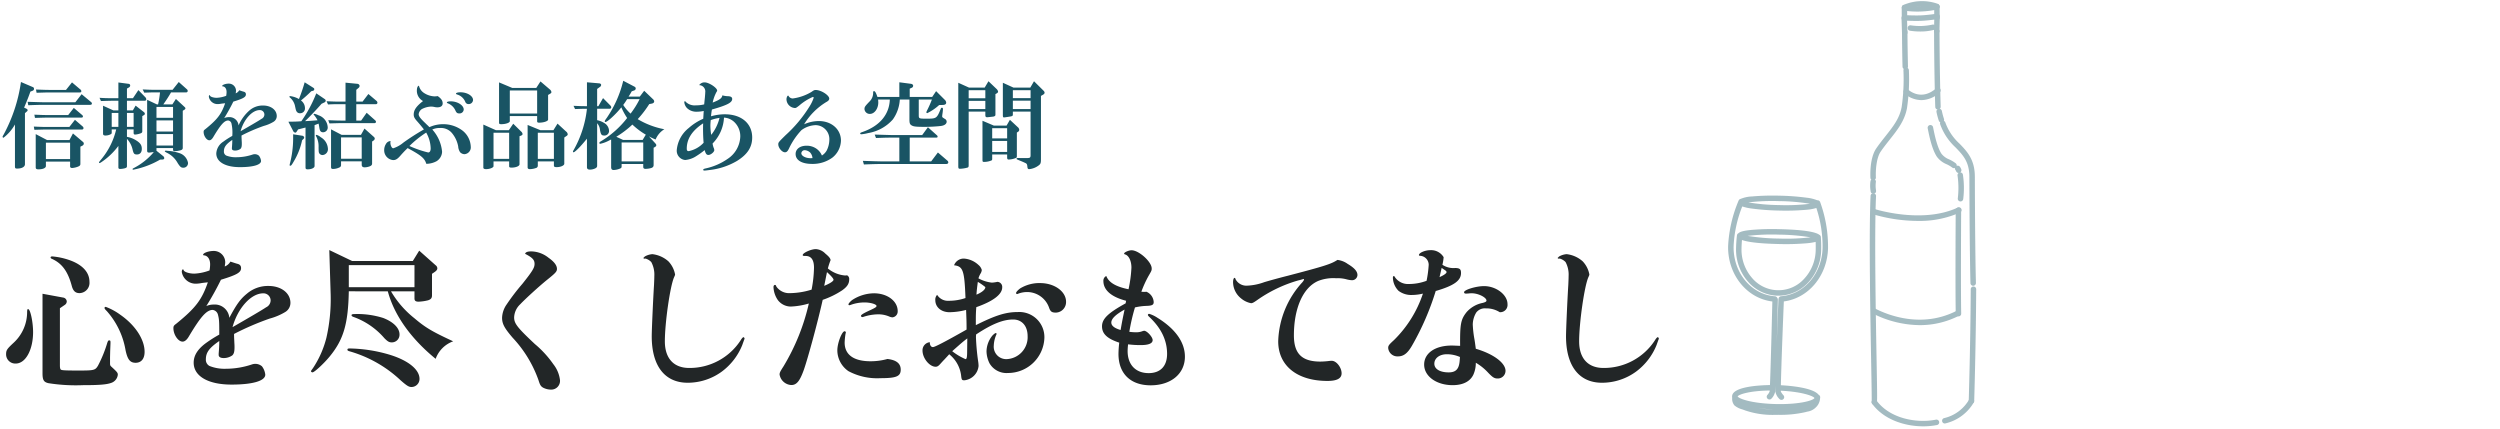 <svg xmlns="http://www.w3.org/2000/svg" xmlns:xlink="http://www.w3.org/1999/xlink" width="525" height="90" viewBox="0 0 525 90">
  <defs>
    <clipPath id="clip-path">
      <rect id="長方形_6512" data-name="長方形 6512" width="525" height="90" transform="translate(675 752)" fill="#fff" stroke="#707070" stroke-width="1"/>
    </clipPath>
    <clipPath id="clip-path-2">
      <rect id="長方形_6484" data-name="長方形 6484" width="52.093" height="89.289" fill="none"/>
    </clipPath>
  </defs>
  <g id="type_text04" transform="translate(-675 -752)">
    <g id="マスクグループ_2139" data-name="マスクグループ 2139" clip-path="url(#clip-path)">
      <g id="グループ_6409" data-name="グループ 6409" transform="translate(1037.907 752.239)" opacity="0.4">
        <g id="グループ_6408" data-name="グループ 6408" clip-path="url(#clip-path-2)">
          <path id="パス_31560" data-name="パス 31560" d="M66.832,2.64a19.373,19.373,0,0,1-2.787-.2A.574.574,0,0,1,64.211,1.3,18.393,18.393,0,0,0,70.8,1.06a.574.574,0,0,1,.245,1.122,19.767,19.767,0,0,1-4.217.458" transform="translate(-27.068 -0.446)" fill="#195464"/>
          <path id="パス_31561" data-name="パス 31561" d="M64.135,1.892a.574.574,0,0,1-.228-1.1A9.9,9.9,0,0,1,71.04.544a.574.574,0,0,1-.341,1.1,8.686,8.686,0,0,0-6.337.2.573.573,0,0,1-.227.048" transform="translate(-27.07 0)" fill="#195464"/>
          <path id="パス_31562" data-name="パス 31562" d="M64.077,4.821a.574.574,0,0,1-.574-.571L63.49,1.957a.574.574,0,0,1,.571-.578h0a.574.574,0,0,1,.574.571l.013,2.294a.574.574,0,0,1-.571.578Z" transform="translate(-27.04 -0.587)" fill="#195464"/>
          <path id="パス_31563" data-name="パス 31563" d="M75.959,4.523a.573.573,0,0,1-.574-.57l-.014-2.2a.575.575,0,0,1,.571-.578h0a.573.573,0,0,1,.574.57l.014,2.2a.574.574,0,0,1-.57.578Z" transform="translate(-32.1 -0.5)" fill="#195464"/>
          <path id="パス_31564" data-name="パス 31564" d="M78.838,150.553a.574.574,0,0,1-.162-1.125,8.21,8.21,0,0,0,5.271-3.915.574.574,0,0,1,.971.612,9.329,9.329,0,0,1-5.919,4.4.566.566,0,0,1-.162.024" transform="translate(-33.332 -61.859)" fill="#195464"/>
          <path id="パス_31565" data-name="パス 31565" d="M63.323,151.33c-3.966,0-8.351-1.459-10.731-4.748a.574.574,0,1,1,.931-.672c2.7,3.727,8.308,4.843,12.46,4.022a.574.574,0,1,1,.223,1.126,14.89,14.89,0,0,1-2.883.273" transform="translate(-22.352 -62.041)" fill="#195464"/>
          <path id="パス_31566" data-name="パス 31566" d="M52.77,114.706a.575.575,0,0,1-.559-.705c.03-.507-.033-4.085-.107-8.21-.183-10.2-.487-27.277-.124-34.975a.574.574,0,0,1,1.147.055c-.362,7.66-.057,24.711.125,34.9.153,8.589.153,8.589-.12,8.808a.577.577,0,0,1-.362.127" transform="translate(-22.066 -29.928)" fill="#195464"/>
          <path id="パス_31567" data-name="パス 31567" d="M52.619,68.161a.574.574,0,0,1-.572-.538l-.014-.111a6.679,6.679,0,0,1-.014-2.032.574.574,0,0,1,1.125.231,5.823,5.823,0,0,0,.028,1.656c.011.092.019.158.021.19a.575.575,0,0,1-.543.6h-.032" transform="translate(-22.123 -27.692)" fill="#195464"/>
          <path id="パス_31568" data-name="パス 31568" d="M52.609,47.994a.574.574,0,0,1-.573-.545C52,46.771,51.9,43.285,53.25,41.3c.632-.924,1.3-1.762,1.939-2.573,1.586-2,2.957-3.728,3.4-6.1a40.526,40.526,0,0,0,.378-7.733.575.575,0,0,1,.561-.587h.013a.574.574,0,0,1,.574.561,41.584,41.584,0,0,1-.4,7.969c-.492,2.649-2.015,4.569-3.626,6.6-.63.8-1.283,1.617-1.89,2.507-.95,1.39-1.085,4.073-1.016,5.438a.575.575,0,0,1-.544.6h-.03" transform="translate(-22.155 -10.355)" fill="#195464"/>
          <path id="パス_31569" data-name="パス 31569" d="M64.284,18.7a.575.575,0,0,1-.574-.561c-.1-4.187-.109-7.245-.109-7.275a.574.574,0,0,1,.572-.576h0a.574.574,0,0,1,.574.572c0,.03.013,3.078.109,7.253a.575.575,0,0,1-.561.587h-.013" transform="translate(-27.088 -4.38)" fill="#195464"/>
          <path id="パス_31570" data-name="パス 31570" d="M64.092,9.137a.574.574,0,0,1-.573-.556l-.1-3.1a.574.574,0,0,1,.607-.592c.02,0,1.965.113,3.423.057C68.926,4.893,70.78,4.6,70.8,4.6a.574.574,0,0,1,.663.58l-.074,3.092a.575.575,0,0,1-.574.56H70.8a.575.575,0,0,1-.56-.588L70.3,5.832c-.7.094-1.816.227-2.806.265s-2.194,0-2.906-.027l.08,2.476a.573.573,0,0,1-.555.592h-.019" transform="translate(-27.01 -1.957)" fill="#195464"/>
          <path id="パス_31571" data-name="パス 31571" d="M76.153,27.032a.574.574,0,0,1-.573-.556c-.232-7.227-.25-15.813-.25-15.9A.575.575,0,0,1,75.9,10h0a.574.574,0,0,1,.574.573c0,.086.018,8.655.249,15.864a.574.574,0,0,1-.555.592h-.019" transform="translate(-32.083 -4.26)" fill="#195464"/>
          <path id="パス_31572" data-name="パス 31572" d="M77.234,42.257a.574.574,0,0,1-.545-.4,15.716,15.716,0,0,1-.481-1.8.574.574,0,1,1,1.125-.233,14.758,14.758,0,0,0,.447,1.676.575.575,0,0,1-.545.753" transform="translate(-32.451 -16.768)" fill="#195464"/>
          <path id="パス_31573" data-name="パス 31573" d="M84.474,78.4a.575.575,0,0,1-.574-.56c-.115-4.644-.191-12.157-.226-22.332-.01-3.166-1.342-4.546-2.884-6.145a12.2,12.2,0,0,1-3.249-4.882.574.574,0,1,1,1.091-.357,11.087,11.087,0,0,0,2.985,4.441c1.57,1.629,3.194,3.312,3.206,6.906.034,10.2.11,17.7.226,22.34a.574.574,0,0,1-.56.588h-.014" transform="translate(-33.012 -18.625)" fill="#195464"/>
          <path id="パス_31574" data-name="パス 31574" d="M88.584,128.99h-.018a.574.574,0,0,1-.556-.591c0-.115.362-11.677.419-23.445a.574.574,0,0,1,1.148.006c-.057,11.783-.416,23.359-.419,23.474a.575.575,0,0,1-.574.556" transform="translate(-37.483 -44.456)" fill="#195464"/>
          <path id="パス_31575" data-name="パス 31575" d="M62.084,78.28a33.666,33.666,0,0,1-9.462-1.412.574.574,0,1,1,.354-1.092c.1.032,10.02,3.177,17.462-.293a.574.574,0,1,1,.485,1.04,20.979,20.979,0,0,1-8.839,1.757" transform="translate(-22.242 -32.125)" fill="#195464"/>
          <path id="パス_31576" data-name="パス 31576" d="M62.511,115.888a22.22,22.22,0,0,1-9.683-2.356c-.066-.033-.114-.058-.144-.072a.574.574,0,0,1,.341-1.095,1.636,1.636,0,0,1,.316.14c2.7,1.351,9.76,4.089,17,.331a.574.574,0,0,1,.529,1.019,17.94,17.94,0,0,1-8.357,2.033" transform="translate(-22.277 -47.848)" fill="#195464"/>
          <path id="パス_31577" data-name="パス 31577" d="M9.564,90.533a17.939,17.939,0,0,1-6.005-.944c-.187-.075-.387-.144-.587-.214a4.343,4.343,0,0,1-1.635-.826,2.1,2.1,0,0,1-.488-1.5c0-.091,0-.175-.013-.244a.587.587,0,0,1,0-.177C.89,84.574,6.659,84.3,8.786,84.268c.183-4.477.446-15.311.5-17.552C3.91,66.068-.134,61.042,0,55.059a27.93,27.93,0,0,1,2.2-9.531.574.574,0,0,1,.413-.353,7,7,0,0,1,2.41-.516,49.314,49.314,0,0,1,5.736-.162,49.366,49.366,0,0,1,5.722.424,8.18,8.18,0,0,1,2.239.544.575.575,0,0,1,.609.385,27.49,27.49,0,0,1,1.652,9.689c-.162,5.788-4.117,10.5-9.283,11.166-.084,2.056-.532,13.079-.619,17.6,1.755.09,6.742.478,7.931,2.009a.576.576,0,0,1,.318.618c-.017.094-.025.175-.032.252a2.8,2.8,0,0,1-.885,1.775,3.122,3.122,0,0,1-1.783.888c-.137.034-.277.069-.417.109a23.422,23.422,0,0,1-5.655.562l-.621.01c-.12,0-.245,0-.373,0m-3.208-1.4a21.726,21.726,0,0,0,3.128.253c-.956-.036-2.049-.116-3.128-.253M2,86.654c.3.53,3.14,1.487,8.024,1.6,4.977.113,7.877-.747,8.1-1.26-.177-.425-2.673-1.332-7.059-1.538v.183a3.9,3.9,0,0,0,.564.785.574.574,0,0,1-.856.765,3.008,3.008,0,0,1-.856-1.545c0-.324,0-.758.013-1.28-.021.53-.042.971-.061,1.3A2.957,2.957,0,0,1,9.111,87.1a.574.574,0,0,1-.862-.759,2.347,2.347,0,0,0,.474-.756c0-.055.006-.112.009-.173-4.244.056-6.467.816-6.736,1.237m8.31-20.7a.574.574,0,0,1,.136.385c0,.083-.1,4.368-.228,8.946.164-4.446.336-8.621.351-8.954a.565.565,0,0,1,.028-.154.574.574,0,0,1,.529-.56c4.816-.38,8.561-4.724,8.711-10.1a25.524,25.524,0,0,0-1.308-8.432,9.416,9.416,0,0,1-2.1.379,49.429,49.429,0,0,1-5.735.163,49.638,49.638,0,0,1-5.723-.423,10.149,10.149,0,0,1-2-.443,25.5,25.5,0,0,0-1.815,8.334c-.126,5.54,3.684,10.165,8.676,10.53a.575.575,0,0,1,.481.334M4.254,45.91a41.9,41.9,0,0,0,6.463.559A42.151,42.151,0,0,0,17.2,46.2a41.813,41.813,0,0,0-6.462-.559,41.964,41.964,0,0,0-6.482.265m44.12,23.933a.575.575,0,0,1-.574-.561c-.114-5.067-.012-21.563-.011-21.729a.574.574,0,0,1,.574-.571h0a.574.574,0,0,1,.571.578c0,.166-.1,16.645.011,21.7a.574.574,0,0,1-.561.587h-.013M10.571,65.5l-.191,0a8.511,8.511,0,0,1-6.271-3.028,10.2,10.2,0,0,1-2.443-6.952c.021-.913.083-1.818.186-2.688a.573.573,0,0,1,.309-.444c.358-.347,1.188-.549,2.714-.7a51.507,51.507,0,0,1,5.859-.16c5.835.133,7.769.7,8.407,1.175a.573.573,0,0,1,.33.478c.065.884.088,1.807.067,2.743a10.208,10.208,0,0,1-2.756,6.833A8.526,8.526,0,0,1,10.571,65.5M2.907,53.8c-.049.573-.081,1.156-.094,1.745a9.052,9.052,0,0,0,2.162,6.172,7.257,7.257,0,0,0,10.974.25A9.06,9.06,0,0,0,18.39,55.9c.013-.574.009-1.144-.013-1.7a12.119,12.119,0,0,1-1.855.29,51.8,51.8,0,0,1-5.859.16c-4.53-.1-6.709-.467-7.756-.848m1.176-.862a43.8,43.8,0,0,0,6.606.562,43.883,43.883,0,0,0,6.625-.261,43.8,43.8,0,0,0-6.606-.562,43.866,43.866,0,0,0-6.625.261M48.8,45.709l-.047,0a.575.575,0,0,1-.526-.619,18.4,18.4,0,0,0-.044-4.763.575.575,0,0,1,.218-.6.575.575,0,0,1-.5-.321c-.049-.1-.076-.158-.091-.191s-.044-.063-.085-.127a.574.574,0,0,1-.084-.408.573.573,0,0,1-.569-.084A6.527,6.527,0,0,0,45.9,37.9a4.754,4.754,0,0,1-2.068-1.593c-1.053-1.6-1.616-4.426-1.918-5.947a.574.574,0,1,1,1.125-.227v0c.266,1.341.822,4.13,1.751,5.539a3.747,3.747,0,0,0,1.621,1.2,7.455,7.455,0,0,1,1.378.819.572.572,0,0,1,.209.545.575.575,0,0,1,.694.222c.045.069.064.1.074.111a1.355,1.355,0,0,1,.082.143l.087.183a.574.574,0,0,1-.177.715.576.576,0,0,1,.541.436,18.847,18.847,0,0,1,.073,5.133.575.575,0,0,1-.572.528M40.589,24.43a5.636,5.636,0,0,1-3.577-1.388.574.574,0,0,1,.8-.827c.12.113,2.712,2.5,5.866-.262a.574.574,0,1,1,.757.863,5.769,5.769,0,0,1-3.842,1.613M40.344,10.02a13.647,13.647,0,0,1-2.167-.164.574.574,0,0,1,.2-1.131,12.306,12.306,0,0,0,4.536-.152A.574.574,0,0,1,43.2,9.684a11.415,11.415,0,0,1-2.859.336" transform="translate(0 -3.643)" fill="#195464"/>
        </g>
      </g>
      <path id="パス_31882" data-name="パス 31882" d="M3.14.94c0,.36.08.46.44.46,1.02,0,1.66-.36,1.66-.92V-10.24l.32-.28c.2-.16.24-.22.24-.34s-.08-.22-.26-.32l-.48-.22c.54-1.26,1.06-2.58,1.32-3.36l.46-.18a.419.419,0,0,0,.3-.4.367.367,0,0,0-.26-.38L4.4-16.78A32.84,32.84,0,0,1,.7-5.62a.881.881,0,0,0-.16.36.2.2,0,0,0,.2.18,9.3,9.3,0,0,0,2.4-2.78Zm14-15.16-1.32,1.7H9.26c-1.8-.04-2.76-.08-3.46-.1l.14.72c1.62-.06,2.2-.08,3.32-.08h9.58c.32,0,.46-.08.46-.28a.382.382,0,0,0-.14-.28ZM7.1-7.42l.12.68C8.66-6.78,9.2-6.8,9.78-6.8H17.2a.31.31,0,0,0,.34-.32.562.562,0,0,0-.2-.34l-1.6-1.38-1.18,1.5H9.78c-.1,0-.62,0-1.16-.02Zm8.4-3.92-1.18,1.5H9.9c-.14,0-.64,0-1.16-.02L7.22-9.92l.12.68,1.4-.04c.48-.02.9-.02,1.16-.02h7.16c.24,0,.36-.08.36-.26a.455.455,0,0,0-.16-.28ZM9.64-.06h5.08V.96c0,.2.18.32.44.32a4.118,4.118,0,0,0,1.3-.32c.3-.14.42-.28.42-.52V-3.2l.44-.22a.5.5,0,0,0,.28-.42.454.454,0,0,0-.18-.36l-2.1-1.78-.74,1.4H9.9L7.5-5.84V1.12c0,.32.14.44.58.44.94,0,1.56-.28,1.56-.7Zm0-.54V-4.04h5.08V-.6Zm5.48-16.1-1.26,1.58h-3.6c-.58,0-1.14-.02-2.7-.08l.12.68,1.36-.04c.52-.02.98-.02,1.22-.02H16.7c.26,0,.38-.08.38-.28a.487.487,0,0,0-.24-.38ZM26.66-6.82h1.4v.7c0,.28.08.38.34.38A4.4,4.4,0,0,0,29.54-6c.26-.1.34-.22.34-.44V-9.62l.34-.2a.35.35,0,0,0,.2-.3.475.475,0,0,0-.2-.34l-1.74-1.36-.58,1H26.66v-2.02h3.76a.312.312,0,0,0,.3-.32.682.682,0,0,0-.2-.42l-1.46-1.5-1.14,1.7H26.66V-15.4l.42-.24a.485.485,0,0,0,.26-.4.358.358,0,0,0-.36-.36l-2.12-.28v3.3H23.58c-1.14,0-1.36,0-2.68-.08l.3.68c1.3-.04,1.8-.06,2.38-.06h1.28v2.02H23.8l-2.16-.98v5.88c0,.26.16.38.5.38.64,0,1.32-.28,1.32-.52v-.76h.94A15.232,15.232,0,0,1,21.36-.66c-.54.66-.56.68-.56.8a.092.092,0,0,0,.08.1c.14,0,.3-.1.88-.52a14.575,14.575,0,0,0,3.1-3.08v4.5c0,.24.1.34.4.34a4.227,4.227,0,0,0,.94-.14c.36-.1.46-.2.46-.44V-4.84a4.865,4.865,0,0,1,1.2,2.32c.2.8.34.96.9.96.64,0,1.02-.44,1.02-1.18,0-.76-.3-1.22-1.16-1.76a5.286,5.286,0,0,0-1.96-.76Zm-3.2-.54v-2.92h1.4v2.92Zm3.2-2.92h1.4v2.92h-1.4Zm6.2,7.38h3.48v.3c0,.26.1.34.36.34a5.047,5.047,0,0,0,1.28-.2c.28-.1.4-.24.4-.48v-7.8l.38-.24a.348.348,0,0,0,.18-.28c0-.08-.06-.16-.18-.28l-1.82-1.68-.74,1.14H34.3c.76-1.1,1.08-1.58,1.62-2.52h3.2a.308.308,0,0,0,.3-.3.458.458,0,0,0-.16-.34l-1.72-1.54-1.3,1.64h-3.6c-1.04,0-1.36-.02-2.68-.08l.34.68c1.12-.04,1.56-.06,2.34-.06h.96a19.349,19.349,0,0,1-.4,2.52h-.26l-2.04-.96V-2.38c0,.32.1.42.4.42a1.32,1.32,0,0,0,.28-.02l.44-.06.28-.02A13.817,13.817,0,0,1,28,1.34c-.12.06-.16.12-.16.18,0,.08.06.12.14.12A18.192,18.192,0,0,0,33.62-.48l.56-.02a.326.326,0,0,0,.32-.3.65.65,0,0,0-.26-.44l-1.38-1.1Zm0-2.94h3.48v2.4H32.86Zm0-2.88h3.48v2.34H32.86Zm0-.54v-2.28h3.48v2.28Zm1.94,6.9q-.18,0-.18.12c0,.08,0,.08.38.3A5.153,5.153,0,0,1,37.32.26c.54.82.72.96,1.18.96A.962.962,0,0,0,39.48.18a2.657,2.657,0,0,0-1.92-2.06,8.686,8.686,0,0,0-2.32-.44l-.3-.04ZM48.7-2.8c0,.28.24.42.66.42a1.933,1.933,0,0,0,1.14-.36c.2-.2.28-.48.28-1.06,0-.12,0-.32-.02-.56-.02-.56-.04-.66-.04-1.18A35.776,35.776,0,0,1,55.4-7.56a7.884,7.884,0,0,0,2-.84,1.4,1.4,0,0,0,.72-1.22c0-1.28-1.2-2.22-2.88-2.22a4.233,4.233,0,0,0-2.84,1.02,8.944,8.944,0,0,0-2.3,3.16A1.915,1.915,0,0,0,48.04-9.4a2.363,2.363,0,0,0-.96.2A38.192,38.192,0,0,0,49-12.66c2.1-.64,2.64-.96,2.64-1.52,0-.32-.16-.5-.52-.58-.16-.04-.56-.18-.88-.28a1.477,1.477,0,0,1-.74.64c.04-.34.06-.44.06-.56a1.5,1.5,0,0,0-1.52-1.48c-.66,0-1.38.26-1.38.5,0,.04.04.08.12.08.48.04.8.5.8,1.18a4.63,4.63,0,0,1-.08.8,6.555,6.555,0,0,1-2,.42c-.66,0-1.34-.22-1.4-.46-.04-.1-.04-.1-.08-.1-.1,0-.16.14-.16.34a1.844,1.844,0,0,0,1.82,1.54,4.245,4.245,0,0,0,.76-.08c.12-.02.46-.06.84-.1-.8,2.32-1.62,3.38-4.18,5.46-.28.2-.34.3-.34.56,0,.84.62,1.76,1.2,1.76.28,0,.56-.22.84-.7,1.54-2.58,2.32-3.46,3.12-3.46a.823.823,0,0,1,.68.6,8.553,8.553,0,0,1,.18,2.64,16.277,16.277,0,0,0-1.9,1.22,3.132,3.132,0,0,0-1.46,2.46c0,1.78,1.9,2.88,4.96,2.88,2.76,0,4.44-.48,4.44-1.3a2.175,2.175,0,0,0-.44-1.1,1.318,1.318,0,0,0-.9-.32,1.359,1.359,0,0,0-.38.06,10.765,10.765,0,0,1-3.46.58,5.3,5.3,0,0,1-2.14-.36.919.919,0,0,1-.48-.88c0-.9.46-1.5,1.76-2.4,0,.5-.02.98-.08,1.66Zm1.82-3.64c.68-2.5,2.44-4.44,4.02-4.44a.936.936,0,0,1,.98.94,1.015,1.015,0,0,1-.6.9C54.5-8.74,52.34-7.48,50.52-6.44Zm13.64-.78v8.4c0,.28.12.38.44.38.82,0,1.46-.3,1.46-.7V-7.72l.84-.32c.08.32.1.48.16.84.1.72.32.98.82.98a1,1,0,0,0,.94-1.1A2.823,2.823,0,0,0,66.86-9.8a2.956,2.956,0,0,0-.88-.3.112.112,0,0,0-.12.1.173.173,0,0,0,.06.12,5.387,5.387,0,0,1,.76,1.14c-1.5.12-1.7.14-2.62.18.78-.72,2.52-2.54,3.46-3.64l.58-.28a.443.443,0,0,0,.3-.38.445.445,0,0,0-.22-.34l-1.76-1.2a27.856,27.856,0,0,1-3.14,5.86c-.96.08-1.36.08-2.72.1l1,1.94a.609.609,0,0,0,.44.36c.12,0,.22-.08.34-.28l.26-.4.62-.16ZM63.7-4.8a.444.444,0,0,0,.18-.32.469.469,0,0,0-.42-.38l-1.9-.3v1a21.3,21.3,0,0,1-.7,5.24,1.477,1.477,0,0,0-.04.24c0,.08.06.12.14.12.18,0,.3-.14.72-.88a14.369,14.369,0,0,0,1.76-4.46Zm2.04-10.14a.337.337,0,0,0,.26-.32.319.319,0,0,0-.16-.28l-1.86-1.18a34.468,34.468,0,0,1-1.2,3.52,4.951,4.951,0,0,0-1.86-.62.137.137,0,0,0-.14.14c0,.04.02.08.08.14a3.223,3.223,0,0,1,1.06,1.66c.22,1.02.22,1.02.34,1.24a.78.78,0,0,0,.76.42,1,1,0,0,0,1.02-1.1,1.976,1.976,0,0,0-.84-1.58,26.2,26.2,0,0,0,2.16-1.94Zm.74,9.26c-.08,0-.16.06-.16.12a.7.7,0,0,0,.08.2,4.407,4.407,0,0,1,.5,2.3c.02.92.02,1,.14,1.24a.808.808,0,0,0,.7.38A1.226,1.226,0,0,0,68.86-2.8a2.958,2.958,0,0,0-1.5-2.38A2.37,2.37,0,0,0,66.48-5.68Zm6.08-6.44v3.44h-.94c-.68,0-1.26-.02-2.68-.08l.24.68c1.36-.04,1.88-.06,2.44-.06h7.02a.3.3,0,0,0,.32-.28.494.494,0,0,0-.16-.3L77-10.32,75.84-8.68H74.82v-3.44h4.12a.316.316,0,0,0,.32-.32.552.552,0,0,0-.2-.38l-1.7-1.44-1.22,1.6H74.82v-2.48l.52-.44a.568.568,0,0,0,.18-.38.5.5,0,0,0-.48-.44l-2.48-.24v3.98H71.28c-.86,0-1.36-.02-2.7-.08l.3.68c1.12-.06,1.4-.06,2.4-.06Zm-.94,12h4.34v.7c0,.38.2.56.62.56A3.142,3.142,0,0,0,77.72.9c.3-.14.42-.3.42-.56V-4.28l.32-.22a.54.54,0,0,0,.24-.4.512.512,0,0,0-.2-.36L76.54-7,75.8-5.68H71.74L69.52-6.84V1.04c0,.34.1.44.44.44a3.132,3.132,0,0,0,1.32-.32.506.506,0,0,0,.34-.52Zm0-5.02h4.34V-.66H71.62ZM96.7-14.62c-.56,0-.94.12-.94.28,0,.08.04.12.28.2a2.636,2.636,0,0,1,1.68,1.56.723.723,0,0,0,.7.44.907.907,0,0,0,.92-.86C99.34-13.86,98.1-14.62,96.7-14.62Zm-2.06,1.9c-.46,0-.8.1-.8.24,0,.08.06.12.26.2a2.86,2.86,0,0,1,1.56,1.54c.2.42.38.56.78.56a.869.869,0,0,0,.94-.82C97.38-11.9,96.06-12.72,94.64-12.72Zm-4.8,5.08c-.2-.18-.4-.38-.54-.52-1.04-.98-1.38-1.44-1.38-1.86a1.512,1.512,0,0,1,.68-1.08,4.565,4.565,0,0,1,1.94-.52,3.724,3.724,0,0,1,.66.08,2.932,2.932,0,0,0,.66.08c.7,0,1.1-.3,1.1-.82,0-.58-.3-1.02-1.04-1.54a4.458,4.458,0,0,1-.64.06,4.284,4.284,0,0,1-2.18-.68A2.447,2.447,0,0,1,87.98-16c-.28.04-.44.44-.44,1.08a2.447,2.447,0,0,0,1.3,2.14c-1.4,1.08-1.96,1.88-1.96,2.84,0,.48.18.82.78,1.48.44.5.88,1.02,1.36,1.64a49.127,49.127,0,0,0-4.3,2.76,6.4,6.4,0,0,1-2.14,1.2c-.3,0-.6-.6-.6-1.2,0-.06.02-.18.04-.32a1.146,1.146,0,0,0-.96.6,2.347,2.347,0,0,0-.38,1.28,2.059,2.059,0,0,0,1.9,2.12c.5,0,.88-.22,1.46-.88.6-.68.92-1.02,1.56-1.64C88.44-1.38,89.18-.76,89.52.4A4.566,4.566,0,0,0,91.7-.16a2.45,2.45,0,0,0,1.14-1.96A8.029,8.029,0,0,0,90.78-6.8a3.609,3.609,0,0,1,1.62-.32,3.013,3.013,0,0,1,2.54,1.1,6.161,6.161,0,0,1,1.28,2.76,2.482,2.482,0,0,0,.4,1.22,1.314,1.314,0,0,0,.92.42,1.438,1.438,0,0,0,1.32-1.6,4.515,4.515,0,0,0-1.74-3.36,6.682,6.682,0,0,0-4.16-1.34,6.934,6.934,0,0,0-2.78.62Zm-3.86,4.3A21.7,21.7,0,0,1,89.5-6.16a6.987,6.987,0,0,1,.94,3.34c0,.52-.2.84-.52.84A22.036,22.036,0,0,1,85.98-3.34ZM103.64-.1h3.28V.94c0,.18.16.26.48.26.94,0,1.7-.32,1.7-.7V-5.4l.32-.12c.2-.08.32-.2.32-.34a.873.873,0,0,0-.32-.54l-1.64-1.62-.92,1.36h-2.72L101.5-7.84V1.2c0,.2.2.32.58.32.76,0,1.56-.32,1.56-.62Zm0-6.02h3.28V-.64h-3.28Zm3.42-3.5h5.74v1.1c0,.2.12.28.42.28.96,0,1.88-.32,1.88-.64v-5.18l.34-.2c.26-.14.36-.26.36-.4a.9.9,0,0,0-.36-.58L113.5-16.9l-.88,1.36h-5.06L104.8-16.7v8.5c0,.2.14.28.44.28.98,0,1.82-.3,1.82-.64Zm0-.54V-15h5.74v4.84ZM112.94-.1h3.38V.8c0,.2.18.3.56.3.86,0,1.62-.34,1.62-.72v-5.5l.34-.24c.3-.18.38-.28.38-.44a.819.819,0,0,0-.34-.58l-1.8-1.66-.86,1.38h-2.74l-2.68-1.1v8.9c0,.26.16.38.5.38a4.033,4.033,0,0,0,1.26-.24.5.5,0,0,0,.38-.52Zm0-6.02h3.38V-.64h-3.38ZM123.26,1.1c0,.36.2.52.64.52a2.613,2.613,0,0,0,1.1-.26c.28-.14.4-.3.4-.54V-8.12a2.428,2.428,0,0,1,.6,1.44c.18.94.34,1.14.88,1.14a.955.955,0,0,0,1.02-1.02,1.993,1.993,0,0,0-.96-1.58,4.585,4.585,0,0,0-1.54-.62v-2.4h2.58c.24,0,.38-.1.38-.3a.538.538,0,0,0-.16-.36l-1.56-1.58-.98,1.7h-.26v-3.62l.58-.42a.522.522,0,0,0,.26-.42c0-.2-.18-.32-.44-.34l-2.54-.22v5.02h-.14l-1.22-.02-1.46-.06.32.68c1.8-.06,1.92-.06,2.36-.06h.14a22.535,22.535,0,0,1-2.8,8.68.782.782,0,0,0-.14.34.129.129,0,0,0,.12.12c.3,0,1.54-1.26,2.82-2.86Zm5.08-.02c0,.44.16.62.56.62a3.729,3.729,0,0,0,1.3-.3c.26-.1.34-.22.34-.44V.44h4.54V1c0,.34.14.46.5.46a4.583,4.583,0,0,0,1.12-.16c.4-.12.56-.3.56-.66V-2.98l.24-.12c.22-.14.32-.24.32-.4,0-.14-.06-.24-.24-.44l-1.3-1.42a12.728,12.728,0,0,0,1.4.66,4.416,4.416,0,0,1,1.84-2.16,16.859,16.859,0,0,1-5.6-2.12,21.929,21.929,0,0,0,2.42-3.16l.52-.1c.34-.06.52-.24.52-.48a.637.637,0,0,0-.2-.4l-1.9-1.82-.92,1.22H132a12.308,12.308,0,0,0,.66-1.1l.5-.18a.44.44,0,0,0,.34-.42.4.4,0,0,0-.22-.36l-2.4-1.26a23.416,23.416,0,0,1-3.42,7.74c-.4.56-.46.66-.46.78a.137.137,0,0,0,.14.14c.42,0,2.18-1.62,3.34-3.08a13.741,13.741,0,0,0,1.22,2.24,19.839,19.839,0,0,1-5.46,4.86c-.28.16-.38.28-.38.38a.179.179,0,0,0,.18.18A7.012,7.012,0,0,0,128-4.54c.12-.06.24-.12.34-.16Zm1.08-6.36a19.778,19.778,0,0,0,3.38-2.56,15.077,15.077,0,0,0,2.82,2.12l-.66,1.1h-4.12Zm1.12,1.2h4.54V-.1h-4.54Zm3.78-9.1a18.085,18.085,0,0,1-1.9,3.04,8.876,8.876,0,0,1-1.54-1.82c.4-.56.46-.64.82-1.22Zm13.36,4.12a11.342,11.342,0,0,0-3.04,1.94,6.649,6.649,0,0,0-2.52,4.64A1.954,1.954,0,0,0,143.88-.4a4.989,4.989,0,0,0,2.34-.82,16.544,16.544,0,0,0,1.76-1.26c.2.76.4,1.02.78,1.02.5,0,1.24-.62,1.24-1.02a1.2,1.2,0,0,0-.12-.46,4.126,4.126,0,0,1-.24-.92,8.355,8.355,0,0,0,2.4-5.44,3.409,3.409,0,0,1,2.4,1.18,4.1,4.1,0,0,1,1.02,2.78,5.853,5.853,0,0,1-2.68,4.72,12.811,12.811,0,0,1-4.56,1.98c-.44.1-.54.16-.54.3,0,.1.08.16.22.16.22,0,.68-.06,1.3-.14A14.446,14.446,0,0,0,154.76-.2c2.2-1.36,3.2-2.9,3.2-4.92,0-2.96-2.26-4.88-5.76-4.88a10.5,10.5,0,0,0-2.88.42A13.784,13.784,0,0,1,149.5-11c3.24-.92,4.26-1.46,4.26-2.22,0-.38-.3-.56-.92-.58a4.377,4.377,0,0,1-1.14-.18c-.1.6-.54.94-2.04,1.52a8.44,8.44,0,0,1,.8-2.22c.12-.16.14-.22.14-.3,0-.58-1.72-1.72-2.62-1.72a1.356,1.356,0,0,0-1.16.58,1.321,1.321,0,0,1,1.28,1.52c0,.26-.04.66-.08,1.14-.02.18-.08.76-.14,1.38a6.893,6.893,0,0,1-1.72.2,2.663,2.663,0,0,1-2.14-.72c-.12-.14-.14-.16-.18-.16-.06,0-.14.12-.14.22a2.055,2.055,0,0,0,.64,1.3,2.8,2.8,0,0,0,2,.7,6.852,6.852,0,0,0,1.44-.16Zm1.58.28a8.544,8.544,0,0,1,1.84-.46,9.232,9.232,0,0,1-1.74,3.56,11.652,11.652,0,0,1-.18-1.9A11.029,11.029,0,0,1,149.26-8.78Zm-1.5,4.76a5.869,5.869,0,0,1-3.14,1.76c-.28,0-.4-.16-.4-.52,0-2.06,1.12-3.78,3.44-5.32-.02.48-.02.9-.02,1.12C147.64-5.94,147.68-4.86,147.76-4.02Zm21.1-3.88a13.827,13.827,0,0,1,4.64-4.66c.46-.24.64-.46.64-.74,0-.7-1.72-1.8-2.82-1.8-.32,0-.4.04-.94.42a10.344,10.344,0,0,1-3.9,1.36,1.036,1.036,0,0,1-.82-.42c-.08-.16-.1-.18-.16-.18-.16,0-.34.42-.34.76a1.876,1.876,0,0,0,1.76,1.84c.24,0,.3-.04.9-.5a10.931,10.931,0,0,1,2.88-1.82.176.176,0,0,1,.18.16,8.323,8.323,0,0,1-.92,1.9,27.893,27.893,0,0,1-5,5.98c-1.48,1.46-1.52,1.52-1.52,1.92,0,.72.78,1.66,1.4,1.66.36,0,.58-.22.88-.86a14.655,14.655,0,0,1,2.6-3.8,5.314,5.314,0,0,1,2.96-1.04,2.935,2.935,0,0,1,2.88,3.14,5.125,5.125,0,0,1-.56,2.2,3.013,3.013,0,0,1-1,1.04,3.3,3.3,0,0,0-1.28-1.52,3.54,3.54,0,0,0-1.94-.54c-1.38,0-2.3.7-2.3,1.74,0,1.3,1.3,2.08,3.44,2.08A6.991,6.991,0,0,0,174.8-.9a4.722,4.722,0,0,0,1.8-3.58c0-2.36-1.98-4.1-4.64-4.1A7.717,7.717,0,0,0,168.86-7.9Zm1.76,7.1c-.26.02-.38.02-.42.02-1.02,0-1.92-.48-1.92-1.04a.7.7,0,0,1,.72-.64,1.83,1.83,0,0,1,1.12.48A1.962,1.962,0,0,1,170.62-.8Zm20.36-12.3v4.12c0,.82.08,1.08.44,1.3.42.26.92.32,2.84.32a32.172,32.172,0,0,0,3.3-.18c.78-.1,1.24-.44,1.24-.92a.662.662,0,0,0-.36-.56c-.58-.36-.58-.36-.58-.58,0-.08.02-.24.04-.4a9.216,9.216,0,0,0,.12-1.1c0-.18-.08-.28-.22-.28-.1,0-.16.06-.24.22-.82,2.02-.9,2.08-2.9,2.08-1.7,0-1.72,0-1.72-.8V-13.1h2.76a22.254,22.254,0,0,1-.94,2.14c-.2.4-.22.46-.22.54a.179.179,0,0,0,.18.18,10.4,10.4,0,0,0,2.5-1.7l.78-.02c.46-.02.7-.18.7-.48a.854.854,0,0,0-.26-.56l-1.86-1.86-.82,1.22h-4.72v-1.74l.4-.18a.454.454,0,0,0,.32-.42c0-.22-.18-.38-.46-.42l-2.44-.32v3.08h-4.6c-.3-.88-.5-1.22-.7-1.22-.14,0-.2.08-.2.24a2.553,2.553,0,0,1-.8,1.98c-.9.94-1.02,1.1-1.02,1.56a1.105,1.105,0,0,0,1.14,1c.96,0,1.76-1.1,1.76-2.42,0-.12-.02-.36-.04-.6h2.46c-.1,3.12-2.1,5.52-5.64,6.78-.46.16-.58.22-.58.34s.1.18.24.18a9.078,9.078,0,0,0,1.46-.26,8.856,8.856,0,0,0,5.16-2.86,7.957,7.957,0,0,0,1.46-4.18Zm5.98,11.12L195.54-.1h-4.5v-5h5.52c.24,0,.34-.06.34-.2a.382.382,0,0,0-.14-.28l-1.9-1.7-1.2,1.64h-6.52c-.04,0-.76-.02-1.44-.04l-2.02-.06.28.72,1.74-.06c.66-.02,1.3-.02,1.44-.02h1.72v5h-3.42c-.02,0-.94-.02-1.76-.04L181.2-.22l.22.76c2.02-.08,2.74-.1,4.02-.1h13.22c.3,0,.48-.12.48-.34a.458.458,0,0,0-.16-.34Zm6.46-8.58h3.5v.7c0,.36.1.48.38.48.16,0,1.18-.12,1.32-.14.32-.08.42-.18.42-.4v-4.32l.32-.18a.443.443,0,0,0,.24-.34,1.116,1.116,0,0,0-.28-.52l-1.74-1.66-.8,1.34H203.5l-2.26-1.02V.88c0,.46.06.56.36.56a6.387,6.387,0,0,0,1.62-.26c.16-.06.2-.18.2-.54Zm0-2.26h3.5v1.72h-3.5Zm0-2.24h3.5v1.7h-3.5Zm4.94,13.5h3.14v.6c0,.34.08.46.32.46a3.884,3.884,0,0,0,1.28-.24c.42-.14.44-.16.44-.54V-6.16l.24-.16a.485.485,0,0,0,.26-.4.8.8,0,0,0-.2-.48l-1.76-1.64-.7,1.22h-2.66l-2.4-1.02V-.5c0,.42.04.5.3.5a3.907,3.907,0,0,0,1.66-.34.49.49,0,0,0,.08-.3Zm0-.54V-4.4h3.14v2.3Zm0-4.98h3.14v2.14h-3.14Zm4.34-3.48h3.72v9c.02.6-.08.72-.54.74-.08.02-.5.02-1.24.02-.64-.02-.64-.02-.8-.02h-.12c-.16,0-.24.04-.24.16,0,.1.04.12.48.3s.88.36,1.3.56c.34.14.44.28.48.74s.12.58.4.58a3.948,3.948,0,0,0,1.98-.78c.42-.32.48-.5.48-1.4v-13.2l.42-.24c.24-.14.34-.26.34-.44,0-.16-.08-.28-.28-.48l-1.94-1.92-.78,1.34h-3.52l-2.24-1.02v6.7c0,.48.04.58.26.58.08,0,1.28-.18,1.44-.22.34-.08.4-.14.4-.42Zm0-.54v-1.76h3.72v1.76Zm0-2.3v-1.66h3.72v1.66Z" transform="translate(675 786)" fill="#195464"/>
      <path id="パス_31883" data-name="パス 31883" d="M5.92-14.08c-.16,0-.192.032-.224.544A8.756,8.756,0,0,1,2.848-7.008C1.44-5.7,1.28-5.44,1.28-4.576A1.929,1.929,0,0,0,3.3-2.656c2.08,0,3.648-2.88,3.648-6.624C6.944-11.392,6.368-14.08,5.92-14.08Zm3.008-3.232v16.7c0,1.408.256,1.856,1.248,2.08a36.8,36.8,0,0,0,7.3.416c3.392,0,4.928-.128,5.888-.48a2.034,2.034,0,0,0,1.376-1.7c0-.416-.128-.576-1.312-1.664-.288-.256-.32-.352-.32-.8V-3.968l.032-1.344c.064-1.6.064-1.6.064-1.7,0-.416-.032-.512-.288-.512-.16,0-.256.128-.384.512a26.8,26.8,0,0,1-1.952,4.8c-.576.96-.832,1.024-3.968,1.024-2.784,0-3.616-.032-3.84-.192-.128-.128-.192-.384-.192-.928V-14.272l1.024-.7a.887.887,0,0,0,.416-.736.879.879,0,0,0-.736-.8Zm2.048-7.84c-.224,0-.352.064-.352.224,0,.128.1.224.352.32,2.08.96,3.3,2.656,4.1,5.664.288,1.056.768,1.5,1.632,1.5a2.156,2.156,0,0,0,2.08-2.368c0-2.048-1.536-3.68-4.416-4.64A14.58,14.58,0,0,0,10.976-25.152ZM22.208-14.56c-.16,0-.288.128-.256.256.032.16.1.256.512.672a16.527,16.527,0,0,1,3.9,8.16c.416,1.984.96,2.656,2.112,2.656,1.184,0,1.888-.832,1.888-2.3,0-2.592-1.952-5.6-5.088-7.776A12.555,12.555,0,0,0,22.208-14.56ZM45.92-4.48c0,.448.384.672,1.056.672A3.093,3.093,0,0,0,48.8-4.384c.32-.32.448-.768.448-1.7,0-.192,0-.512-.032-.9-.032-.9-.064-1.056-.064-1.888A57.243,57.243,0,0,1,56.64-12.1a12.614,12.614,0,0,0,3.2-1.344,2.237,2.237,0,0,0,1.152-1.952c0-2.048-1.92-3.552-4.608-3.552a6.772,6.772,0,0,0-4.544,1.632c-1.376,1.12-2.176,2.24-3.68,5.056a3.064,3.064,0,0,0-3.3-2.784,3.781,3.781,0,0,0-1.536.32A61.105,61.105,0,0,0,46.4-20.256c3.36-1.024,4.224-1.536,4.224-2.432,0-.512-.256-.8-.832-.928-.256-.064-.9-.288-1.408-.448A2.364,2.364,0,0,1,47.2-23.04c.064-.544.1-.7.1-.9A2.4,2.4,0,0,0,44.864-26.3c-1.056,0-2.208.416-2.208.8,0,.064.064.128.192.128.768.064,1.28.8,1.28,1.888A7.408,7.408,0,0,1,44-22.208a10.489,10.489,0,0,1-3.2.672c-1.056,0-2.144-.352-2.24-.736-.064-.16-.064-.16-.128-.16-.16,0-.256.224-.256.544a2.951,2.951,0,0,0,2.912,2.464,6.792,6.792,0,0,0,1.216-.128c.192-.032.736-.1,1.344-.16C42.368-16,41.056-14.3,36.96-10.976c-.448.32-.544.48-.544.9,0,1.344.992,2.816,1.92,2.816.448,0,.9-.352,1.344-1.12,2.464-4.128,3.712-5.536,4.992-5.536a1.316,1.316,0,0,1,1.088.96c.256.992.288,1.28.288,4.224a26.043,26.043,0,0,0-3.04,1.952c-1.6,1.248-2.336,2.528-2.336,3.936,0,2.848,3.04,4.608,7.936,4.608,4.416,0,7.1-.768,7.1-2.08a3.479,3.479,0,0,0-.7-1.76,2.108,2.108,0,0,0-1.44-.512,2.174,2.174,0,0,0-.608.1,17.224,17.224,0,0,1-5.536.928A8.478,8.478,0,0,1,44-2.144a1.47,1.47,0,0,1-.768-1.408c0-1.44.736-2.4,2.816-3.84,0,.8-.032,1.568-.128,2.656ZM48.832-10.3c1.088-4,3.9-7.1,6.432-7.1a1.5,1.5,0,0,1,1.568,1.5,1.624,1.624,0,0,1-.96,1.44C55.2-13.984,51.744-11.968,48.832-10.3Zm32.608-7.52c1.344,4.992,4.8,9.888,10.048,14.176a6.105,6.105,0,0,1,3.68-3.68c-4.352-2.016-5.792-2.848-8.128-4.832a20.282,20.282,0,0,1-4.928-5.664H87.04v1.5c0,.48.256.672.864.672a9.556,9.556,0,0,0,1.984-.288c.608-.192.832-.48.832-1.024V-21.5l.608-.416c.352-.256.512-.48.512-.736a.823.823,0,0,0-.352-.64l-3.456-3.072-1.344,2.176H73.952l-4.8-2.3c.192,6.208.288,9.312.288,9.344a36.392,36.392,0,0,1-.9,9.088A20.562,20.562,0,0,1,65.728-1.7c-.416.576-.416.576-.416.672s.16.224.32.224c.384,0,2.464-1.92,3.648-3.392,2.88-3.52,3.84-6.848,3.968-13.632Zm-8.192-.864v-4.64H87.04v4.64Zm.128,12.864c-.288,0-.416.064-.416.256,0,.16.1.224.384.32A26.064,26.064,0,0,1,84.128.864c1.312,1.152,1.728,1.408,2.3,1.408A1.7,1.7,0,0,0,88.1.576c0-1.92-2.24-3.808-6.08-5.024A31.016,31.016,0,0,0,73.376-5.824Zm1.28-7.232c-.672,0-.832.064-.832.256,0,.128.1.224.32.32a15.46,15.46,0,0,1,6.592,4.512c.672.672.992.864,1.5.864A1.614,1.614,0,0,0,83.9-8.768c0-1.344-1.28-2.624-3.424-3.456A18.135,18.135,0,0,0,74.656-13.056Zm35.936-12.48c1.28.7,1.664,1.152,1.664,1.952s-.416,1.5-2.56,4.192a45.23,45.23,0,0,0-3.3,4.32,5.2,5.2,0,0,0-.96,2.784c0,1.28.48,2.176,2.208,4.192a25.387,25.387,0,0,1,5.44,8.928c.32,1.024.48,1.28.96,1.568a3.66,3.66,0,0,0,1.664.416A1.841,1.841,0,0,0,117.6.832a6.657,6.657,0,0,0-1.408-3.36,21.482,21.482,0,0,0-3.872-4.224c-3.712-3.488-4.352-4.32-4.352-5.6a3.978,3.978,0,0,1,1.28-2.752c1.12-1.184,4-3.808,5.664-5.152,1.76-1.408,2.048-1.728,2.048-2.272,0-.736-.576-1.5-1.76-2.336a5.981,5.981,0,0,0-3.616-1.344c-.8,0-1.216.16-1.312.512Zm24.512.7c0,.064.1.128.192.16l.256-.032a2.763,2.763,0,0,1,1.216.736,5.571,5.571,0,0,1,.64,2.944c0,.48-.032,1.088-.064,1.856-.224,3.616-.48,9.536-.48,10.784,0,6.208,2.72,9.76,7.552,9.76a12.132,12.132,0,0,0,7.2-2.368,12.96,12.96,0,0,0,4.256-5.536c.224-.64.384-1.056.384-1.088a.737.737,0,0,0,.1-.288c0-.1-.128-.288-.224-.288-.128,0-.384.288-.608.672a12.773,12.773,0,0,1-10.784,5.792c-3.264,0-5.12-2.016-5.12-5.6,0-3.84,1.088-11.488,1.92-13.408.224-.512.224-.512.224-.64a5.408,5.408,0,0,0-1.408-2.752,6.129,6.129,0,0,0-3.36-1.5,3.771,3.771,0,0,0-1.568.48Zm46.464,9.344c1.248,0,2.5.384,2.5.736,0,.224-.256.384-1.28.864-1.408.64-1.984.992-1.984,1.216a.282.282,0,0,0,.288.256.476.476,0,0,0,.192-.032,10.209,10.209,0,0,1,3.232-.544,5.838,5.838,0,0,1,2.336.512,2.537,2.537,0,0,0,.544.128,1.248,1.248,0,0,0,1.12-1.312c0-2.112-2.176-3.744-4.992-3.744a8.55,8.55,0,0,0-4.608,1.44c-.448.384-.736.7-.736.9a.151.151,0,0,0,.16.16c.128,0,.128,0,.48-.128A8.555,8.555,0,0,1,181.568-15.488Zm4.8,11.872a13.121,13.121,0,0,1-3.552.48c-3.552,0-5.44-1.376-5.44-3.936a13.853,13.853,0,0,1,.192-1.856,1.439,1.439,0,0,0,.064-.256.275.275,0,0,0-.256-.256c-.576,0-1.536,2.5-1.536,4a5.346,5.346,0,0,0,2.336,4.384A12.813,12.813,0,0,0,184.928.416c3.3,0,4.224-.384,4.224-1.792C189.152-2.656,188.256-3.392,186.368-3.616Zm-15.936-14.56a15.855,15.855,0,0,1-4.576.736,3.266,3.266,0,0,1-2.816-1.376c-.1-.288-.16-.352-.288-.352-.192,0-.32.192-.32.448a5.154,5.154,0,0,0,.928,2.752,3.425,3.425,0,0,0,2.72,1.344,15.481,15.481,0,0,0,3.776-.64A44.754,44.754,0,0,1,164.544-2.08c-.7,1.088-.832,1.344-.832,1.728a2.636,2.636,0,0,0,2.464,2.208c1.12,0,1.792-.832,2.656-3.264.864-2.5,2.848-9.76,3.936-14.624a17.8,17.8,0,0,0,4.064-1.984c1.088-.768,1.5-1.408,1.5-2.336a.844.844,0,0,0-.448-.832,2.764,2.764,0,0,1-.48.032,6.517,6.517,0,0,1-3.552-1.472,15.572,15.572,0,0,1,.576-1.76c-.064-.384-.352-.736-1.12-1.376a3.026,3.026,0,0,0-1.984-.928c-.992,0-2.752.8-2.752,1.248,0,.16.1.192.608.192,1.184,0,1.76.832,1.76,2.464A26.01,26.01,0,0,1,170.432-18.176Zm3.232-3.68c.928.832,1.376,1.376,1.376,1.6,0,.288-.7.768-1.952,1.28Zm44.768,2.3a7.776,7.776,0,0,0-4.192,1.12c-.48.352-.864.768-.864.96a.214.214,0,0,0,.192.224.715.715,0,0,0,.32-.1,5.4,5.4,0,0,1,1.888-.32,4.9,4.9,0,0,1,4.544,3.328c.288.8.576.992,1.44.992a2.21,2.21,0,0,0,2.112-2.272C223.872-17.792,221.44-19.552,218.432-19.552ZM195.264-7.136a1.7,1.7,0,0,0-1.536,1.76c0,1.6,1.472,3.392,2.752,3.392.352,0,.608-.16,1.024-.64.288-.32.608-.672.928-.992.192-.224.544-.576.9-.992a6.753,6.753,0,0,1,2.5,4.448c.1.9.16,1.024.672,1.024A3.344,3.344,0,0,0,205.5-2.144a7.938,7.938,0,0,0-.1-1.056,46.939,46.939,0,0,1-.448-4.928,5.81,5.81,0,0,1,.032-.64c3.3-2.176,5.632-3.136,7.776-3.136,1.856,0,3.04,1.376,3.04,3.488a4.605,4.605,0,0,1-4.384,4.832,2.616,2.616,0,0,1-2.72-2.88,6.251,6.251,0,0,1,.48-2.144c.1-.192.1-.224.1-.288a.151.151,0,0,0-.16-.16c-.128,0-.384.192-.7.512a5.4,5.4,0,0,0-1.248,3.328,5.915,5.915,0,0,0,.64,2.528,4.132,4.132,0,0,0,3.9,2.016,7.645,7.645,0,0,0,7.616-7.456,5.273,5.273,0,0,0-5.568-5.344c-2.528,0-4.672.672-8.832,2.752v-1.088c0-1.184.032-1.824.1-2.688,3.552-1.248,5.44-2.688,5.44-4.16a1.058,1.058,0,0,0-.96-1.152.625.625,0,0,0-.224.032,6.62,6.62,0,0,1-.992.128,7.592,7.592,0,0,1-2.816-.9,4.572,4.572,0,0,1,.416-.96,1.735,1.735,0,0,0,.288-.8,2.133,2.133,0,0,0-.7-1.056A4.96,4.96,0,0,0,202.4-24.7a2.178,2.178,0,0,0-2.048,1.408c1.888.224,2.176,1.056,2.4,6.88a10.774,10.774,0,0,1-3.488.576,2.653,2.653,0,0,1-2.464-1.248,1.437,1.437,0,0,0-.384,1.12c0,1.472,1.248,2.528,2.976,2.528a14.642,14.642,0,0,0,3.488-.48c.064,1.664.1,2.272.1,4.128-4.576,2.592-6.688,3.68-7.072,3.68-.352,0-.608-.352-.64-.832Zm10.08-12.672a12.519,12.519,0,0,1,1.568,1.088c.064.48-.7,1.12-1.856,1.6C205.12-18.08,205.184-18.592,205.344-19.808ZM203.1-5.248c0,1.344-.1,1.664-.352,1.664a12.528,12.528,0,0,1-2.784-1.664c1.984-1.76,2.24-1.984,3.168-2.688ZM236.384-15.3c-3.712,2.048-4.96,3.264-4.96,4.832s1.088,2.592,3.616,3.424a22.235,22.235,0,0,0-.16,2.368c0,4.128,2.528,6.592,6.752,6.592,4.288,0,7.2-2.432,7.2-6.016,0-3.008-1.984-5.824-5.76-8.16a6.669,6.669,0,0,0-1.728-.832.259.259,0,0,0-.288.224c0,.1.064.16.192.32,2.592,2.4,3.84,4.992,3.84,7.872,0,2.56-1.408,4.032-3.872,4.032-2.72,0-4.416-1.76-4.416-4.64a13.466,13.466,0,0,1,.1-1.408,19.351,19.351,0,0,0,2.656.16q2.5,0,2.5-1.056c0-.64-1.184-1.952-1.792-1.952a2.607,2.607,0,0,0-.288.064,3.555,3.555,0,0,1-1.344.256,11.366,11.366,0,0,1-1.472-.1,40.063,40.063,0,0,1,1.184-5.12,12.5,12.5,0,0,1,2.3-.32c1.248-.032,1.632-.192,1.632-.8a2.494,2.494,0,0,0-1.536-2.176,3.316,3.316,0,0,1-.512.032c-.1,0-.16,0-.544-.032a22.822,22.822,0,0,1,1.5-3.3c.672-1.152.672-1.184.672-1.6,0-1.376-2.688-3.808-4.224-3.808-.576,0-1.568.416-1.568.7,0,.064.064.128.16.16.8.192,1.376,1.344,1.376,2.784a27.375,27.375,0,0,1-.608,4.544c-2.688-.544-4.16-1.44-4.672-2.784A1.079,1.079,0,0,0,231.712-20c0,1.92,1.664,3.36,4.768,4.16Zm-1.056,5.6c-1.312-.384-1.952-.9-1.952-1.568,0-.8.928-1.7,2.784-2.72C235.744-12,235.68-11.712,235.328-9.7Zm45.536-14.72c-1.312.864-2.72,1.312-10.432,3.328-2.144.544-3.968,1.056-4.928,1.344a11.842,11.842,0,0,1-3.616.736,2.561,2.561,0,0,1-2.4-1.312c-.1-.288-.128-.32-.224-.32-.192,0-.32.384-.32.9a4.415,4.415,0,0,0,1.7,3.424,4.616,4.616,0,0,0,2.08.992c.288,0,.576-.16,1.216-.608a28.6,28.6,0,0,1,8.64-4.16c.576-.128.928-.256,1.088-.288a.1.1,0,0,1,.064-.032.085.085,0,0,1,.1.1c0,.16-.1.288-.32.576a19.148,19.148,0,0,0-5.088,12.416c0,5.12,3.968,8.32,10.336,8.32,1.984,0,2.976-.512,2.976-1.6,0-1.216-1.088-2.624-2.048-2.624a3.883,3.883,0,0,0-.576.032,16.875,16.875,0,0,1-1.824.128c-3.9,0-5.568-1.664-5.568-5.5,0-5.76,1.952-10.112,5.152-11.456a8.7,8.7,0,0,1,3.744-.544,6.877,6.877,0,0,1,2.144.224,5.556,5.556,0,0,0,1.152.192,1.135,1.135,0,0,0,1.152-1.088c0-.768-.64-1.5-2.048-2.336A4.55,4.55,0,0,0,280.864-24.416ZM309.92-5.76c-.128-.96-.224-1.7-.32-2.176a22.422,22.422,0,0,1-.32-2.912,5.014,5.014,0,0,1,.736-2.528,2.275,2.275,0,0,1,2.016-.864,5.228,5.228,0,0,1,2.912.8,1.53,1.53,0,0,0,1.632-1.7c0-1.952-2.368-3.776-4.928-3.776-1.664,0-4.192.768-4.192,1.28,0,.192.128.288.352.288a4.955,4.955,0,0,0,.672-.032,4.53,4.53,0,0,1,.608-.032c1.344,0,3.072.864,3.072,1.536,0,.192-.192.32-.768.48A6.072,6.072,0,0,0,308-13.472c-1.248,1.568-1.408,2.5-1.376,7.1-1.472-.064-1.536-.064-1.76-.064-3.488,0-5.792,1.6-5.792,4,0,2.464,2.592,4.32,5.984,4.32,2.144,0,3.68-.768,4.352-2.208a5.96,5.96,0,0,0,.512-2.5A11.146,11.146,0,0,1,312.544-.7c.928.96,1.28,1.184,1.952,1.184a1.619,1.619,0,0,0,1.664-1.6C316.16-2.784,313.632-4.672,309.92-5.76Zm-3.328,1.728s-.064.928-.1,1.152c-.192,1.472-.864,2.08-2.272,2.08-1.824,0-3.008-.7-3.008-1.824,0-1.152,1.088-1.984,2.624-1.984A6.848,6.848,0,0,1,306.592-4.032Zm-7.776-13.312a24.518,24.518,0,0,1-6.08,9.76c-1.088.992-1.216,1.184-1.216,1.664a1.936,1.936,0,0,0,2.048,1.76c1.184,0,2.016-.64,2.944-2.24A55.784,55.784,0,0,0,301.5-17.888c3.84-1.12,5.312-2.176,5.312-3.776,0-.8-.256-1.024-1.184-1.056a4.245,4.245,0,0,1-2.72-.672,10.336,10.336,0,0,0,.256-1.6,3.076,3.076,0,0,0-2.816-1.472c-1.056,0-2.368.544-2.368,1.024,0,.1.1.16.256.16a1.9,1.9,0,0,1,1.792,1.888,23.385,23.385,0,0,1-.448,3.36,10.618,10.618,0,0,1-3.744.672,3.3,3.3,0,0,1-2.88-1.408c-.1-.192-.16-.256-.256-.256-.128,0-.192.128-.192.352A4.049,4.049,0,0,0,293.7-17.92a4.412,4.412,0,0,0,2.816.864A9.947,9.947,0,0,0,298.816-17.344Zm3.936-5.408a4.378,4.378,0,0,0,.448.32l.416.288a.442.442,0,0,1,.16.288c0,.256-.544.64-1.472,1.056Zm24.352-2.08c0,.064.1.128.192.16l.256-.032a2.763,2.763,0,0,1,1.216.736,5.571,5.571,0,0,1,.64,2.944c0,.48-.032,1.088-.064,1.856-.224,3.616-.48,9.536-.48,10.784,0,6.208,2.72,9.76,7.552,9.76a12.132,12.132,0,0,0,7.2-2.368,12.96,12.96,0,0,0,4.256-5.536c.224-.64.384-1.056.384-1.088a.737.737,0,0,0,.1-.288c0-.1-.128-.288-.224-.288-.128,0-.384.288-.608.672a12.773,12.773,0,0,1-10.784,5.792c-3.264,0-5.12-2.016-5.12-5.6,0-3.84,1.088-11.488,1.92-13.408.224-.512.224-.512.224-.64a5.409,5.409,0,0,0-1.408-2.752,6.129,6.129,0,0,0-3.36-1.5,3.77,3.77,0,0,0-1.568.48Z" transform="translate(675 831)" fill="#222627"/>
    </g>
  </g>
</svg>
